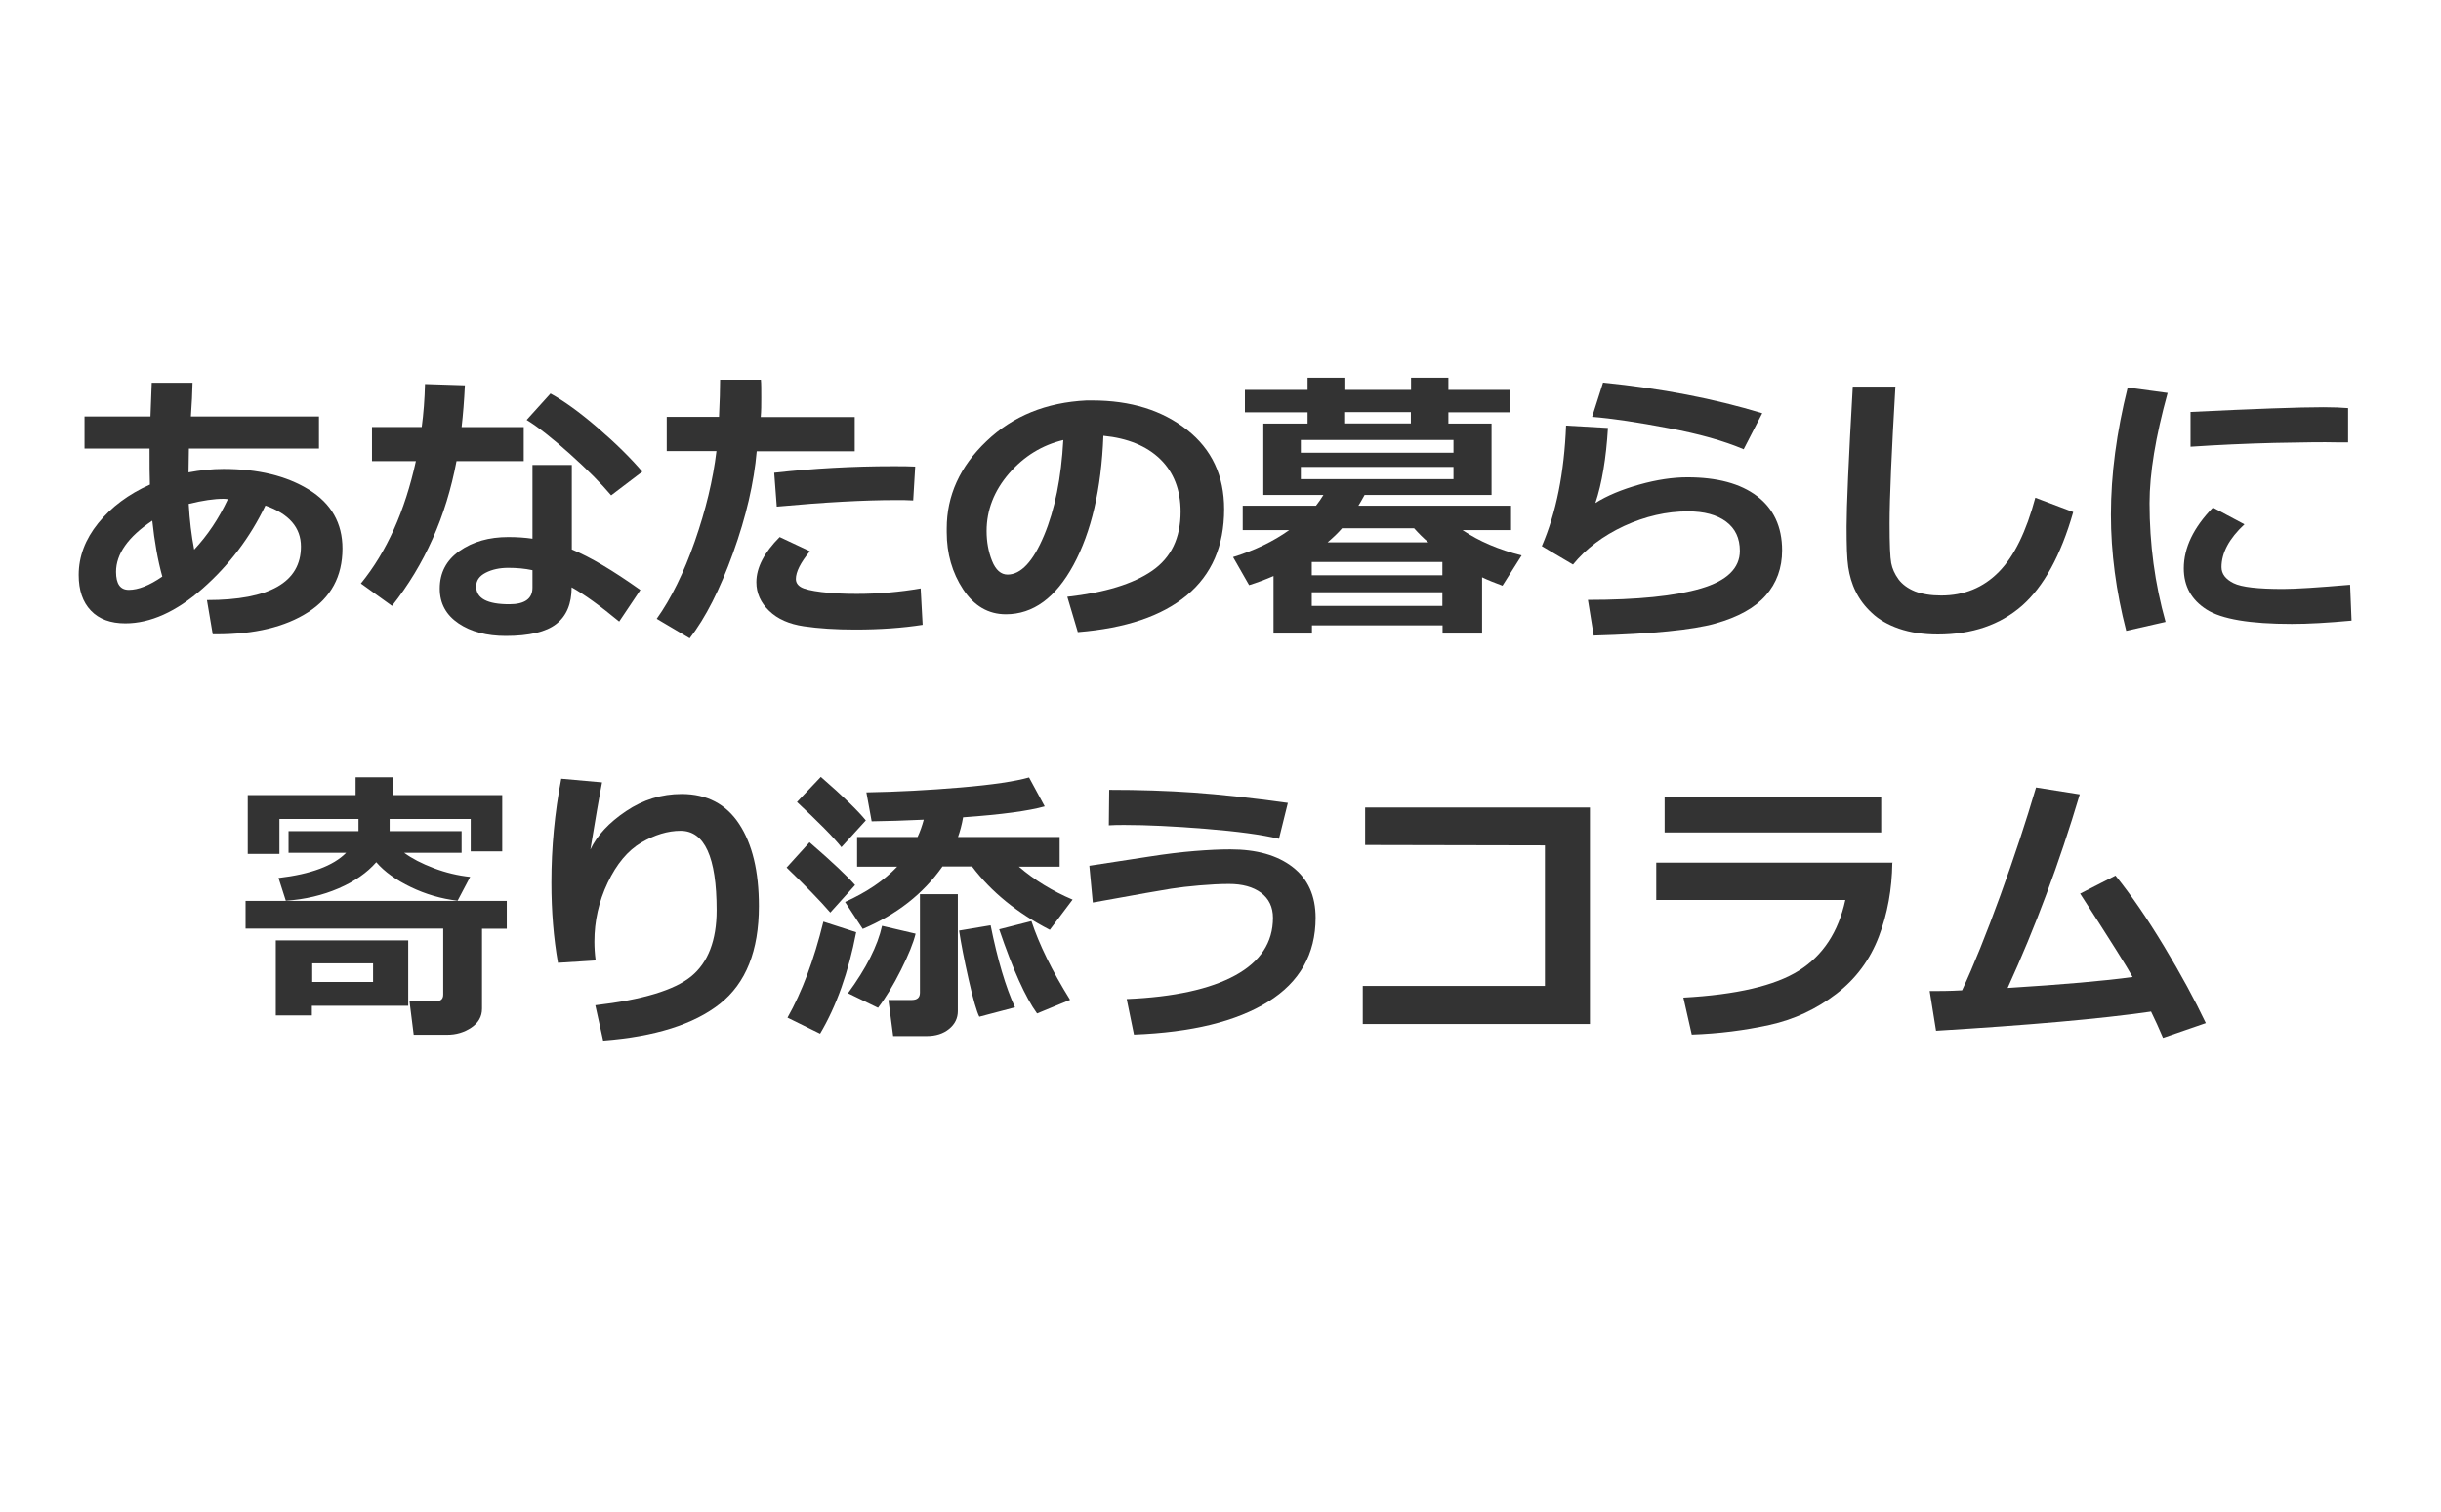 <?xml version="1.0" encoding="UTF-8"?>
<svg id="ol後" xmlns="http://www.w3.org/2000/svg" width="134" height="83" viewBox="0 0 134 83">
  <defs>
    <style>
      .cls-1 {
        fill: #fff;
      }

      .cls-2 {
        fill: #333;
      }
    </style>
  </defs>
  <rect class="cls-1" width="134" height="83"/>
  <path class="cls-2" d="M11.68,34.84l-.32-1.89c3.44,0,5.16-.98,5.16-2.94,0-1.04-.65-1.79-1.95-2.25-.84,1.75-1.99,3.27-3.44,4.55-1.45,1.28-2.87,1.92-4.25,1.92-.81,0-1.44-.23-1.89-.7s-.67-1.12-.67-1.96c0-1.01,.36-1.96,1.07-2.84,.72-.89,1.66-1.59,2.84-2.12-.02-.45-.02-1.11-.02-1.98h-3.57v-1.76h3.62c.02-.41,.04-1.02,.07-1.85h2.24c-.01,.52-.04,1.14-.09,1.85h7.03v1.76h-7.14c-.01,.54-.02,.98-.02,1.31,.64-.12,1.28-.19,1.92-.19,1.9,0,3.46,.38,4.69,1.14,1.23,.76,1.84,1.84,1.84,3.23,0,1.53-.63,2.69-1.89,3.5s-2.94,1.21-5.03,1.21h-.2Zm-3.32-6.25c-1.33,.89-1.99,1.83-1.99,2.81,0,.66,.23,.99,.7,.99,.52,0,1.13-.24,1.84-.73-.25-.9-.43-1.92-.55-3.07Zm4.14-1.18c-.06-.01-.14-.02-.23-.02-.51,0-1.14,.09-1.91,.28,.05,.9,.15,1.74,.3,2.51,.73-.78,1.35-1.7,1.85-2.77h-.01Z"/>
  <path class="cls-2" d="M25.52,21.16c-.04,.83-.1,1.6-.18,2.29h3.41v1.87h-3.69c-.57,3.04-1.75,5.69-3.54,7.95l-1.71-1.23c1.42-1.74,2.42-3.98,3.02-6.72h-2.41v-1.87h2.73c.1-.74,.16-1.53,.18-2.36l2.18,.07h0Zm9.63,11.24l-1.16,1.73c-1.04-.86-1.91-1.49-2.61-1.88,0,.9-.28,1.57-.84,2.01s-1.49,.66-2.78,.66c-1.04,0-1.91-.23-2.59-.69s-1.03-1.09-1.03-1.91c0-.87,.36-1.56,1.09-2.07s1.62-.76,2.67-.76c.48,0,.92,.03,1.33,.09v-4.05h2.16v4.64c1,.41,2.25,1.15,3.77,2.23h0Zm-5.92-1.09c-.42-.09-.86-.13-1.33-.13s-.89,.09-1.24,.27-.52,.43-.52,.75c0,.66,.61,.98,1.82,.98,.84,0,1.27-.3,1.27-.91v-.95h0Zm6.03-5.41l-1.71,1.3c-.54-.64-1.29-1.4-2.26-2.27s-1.76-1.49-2.38-1.87l1.31-1.45c.73,.4,1.59,1.02,2.58,1.87,.99,.85,1.81,1.66,2.46,2.42Z"/>
  <path class="cls-2" d="M41.77,20.86c.02,.19,.02,.53,.02,1,0,.35,0,.7-.03,1.04h5.16v1.88h-5.38c-.15,1.73-.58,3.59-1.3,5.59-.72,2-1.51,3.56-2.38,4.68l-1.81-1.07c.79-1.11,1.49-2.53,2.09-4.25s1-3.37,1.19-4.96h-2.73v-1.88h2.87c.04-.84,.06-1.52,.06-2.04h2.24Zm8.88,13.45c-1.09,.17-2.32,.26-3.7,.26-1.07,0-2.01-.06-2.82-.18s-1.45-.4-1.91-.85c-.46-.44-.7-.97-.7-1.57,0-.8,.43-1.63,1.28-2.48l1.66,.78c-.52,.63-.77,1.14-.77,1.52,0,.19,.09,.34,.28,.45s.56,.2,1.13,.27,1.21,.1,1.93,.1c1.19,0,2.36-.1,3.51-.3l.11,2.02v-.02Zm-.41-8.69l-.11,1.86c-.3-.02-.61-.02-.93-.02-1.77,0-3.95,.12-6.56,.36l-.14-1.86c2.16-.24,4.33-.36,6.51-.36,.5,0,.91,0,1.23,.02Z"/>
  <path class="cls-2" d="M59.17,34.72l-.58-1.95c2.07-.23,3.62-.71,4.66-1.43,1.04-.72,1.56-1.8,1.56-3.24,0-1.2-.38-2.17-1.12-2.89s-1.79-1.15-3.12-1.28c-.11,2.92-.66,5.28-1.64,7.09-.98,1.81-2.22,2.71-3.71,2.71-.97,0-1.75-.46-2.35-1.37s-.9-1.96-.9-3.14v-.2c0-1.8,.72-3.4,2.18-4.79,1.45-1.39,3.28-2.13,5.49-2.24h.32c2.11,0,3.84,.54,5.2,1.61,1.36,1.07,2.04,2.52,2.04,4.36,0,2.02-.68,3.59-2.05,4.73-1.37,1.14-3.36,1.81-5.98,2.02h0Zm-.79-10.56c-1.17,.28-2.17,.89-2.99,1.84s-1.23,2.01-1.23,3.16c0,.59,.1,1.14,.3,1.64s.49,.75,.85,.75c.73,0,1.4-.71,2-2.14s.95-3.18,1.06-5.25h.01Z"/>
  <path class="cls-2" d="M74.91,27.18c-.13,.24-.25,.44-.34,.59h8.38v1.34h-2.66c.9,.61,1.98,1.07,3.24,1.39l-1.05,1.66c-.43-.16-.81-.31-1.12-.46v3.09h-2.17v-.45h-7.17v.45h-2.11v-3.16c-.44,.19-.89,.36-1.34,.5l-.88-1.54c1.19-.37,2.21-.86,3.08-1.48h-2.55v-1.34h4.02c.15-.19,.29-.39,.41-.59h-3.3v-3.92h2.43v-.62h-3.44v-1.23h3.44v-.67h2.02v.67h3.66v-.67h2.05v.67h3.36v1.23h-3.36v.62h2.37v3.92h-6.97Zm4.88-2.32v-.7h-8.38v.7h8.38Zm0,1.45v-.67h-8.38v.67h8.38Zm-7.78,5.28h7.17v-.73h-7.17v.73Zm7.17,.93h-7.17v.75h7.17v-.75Zm-5.51-3.51c-.22,.26-.49,.51-.79,.77h5.53c-.27-.23-.53-.49-.78-.77h-3.96Zm.12-5.76h3.66v-.62h-3.66v.62Z"/>
  <path class="cls-2" d="M87.49,34.92l-.32-1.98c2.72,0,4.79-.21,6.21-.63,1.42-.42,2.13-1.11,2.13-2.06,0-.7-.25-1.23-.76-1.61-.5-.37-1.2-.56-2.09-.56-1.17,0-2.34,.27-3.5,.8-1.16,.54-2.1,1.25-2.81,2.12l-1.71-1.01c.79-1.83,1.23-4.04,1.33-6.62l2.3,.13c-.1,1.66-.33,3.04-.69,4.12,.65-.41,1.45-.74,2.41-1.01s1.84-.4,2.64-.4c1.63,0,2.91,.34,3.82,1.03s1.38,1.68,1.38,2.98c0,.97-.3,1.8-.9,2.48s-1.52,1.19-2.77,1.54-3.47,.57-6.69,.66l.02,.02Zm9.25-12.23l-1.02,1.98c-1.08-.46-2.46-.85-4.13-1.16-1.67-.32-3.07-.53-4.19-.62l.6-1.88c3.2,.32,6.11,.88,8.74,1.68Z"/>
  <path class="cls-2" d="M113.81,28.12c-.68,2.38-1.62,4.09-2.81,5.14-1.2,1.05-2.74,1.58-4.62,1.58-.81,0-1.52-.11-2.13-.32s-1.11-.5-1.49-.86c-.39-.36-.68-.75-.89-1.18-.21-.42-.34-.88-.41-1.35s-.09-1.21-.09-2.21c0-1.09,.11-3.66,.34-7.69h2.34c-.21,3.6-.32,6.1-.32,7.51,0,1.15,.03,1.87,.09,2.18s.19,.6,.4,.89c.21,.28,.51,.5,.9,.66,.39,.15,.87,.23,1.44,.23,1.26,0,2.31-.43,3.16-1.29s1.51-2.22,2.01-4.08l2.09,.79h-.01Z"/>
  <path class="cls-2" d="M118.99,21.59c-.66,2.39-.99,4.4-.99,6.04,0,2.25,.29,4.42,.88,6.52l-2.16,.49c-.56-2.17-.84-4.3-.84-6.38,0-2.21,.31-4.53,.92-6.98l2.2,.3h0Zm10.09,12.49c-1.28,.12-2.37,.18-3.27,.18-2.29,0-3.85-.26-4.68-.79-.83-.53-1.25-1.28-1.25-2.26,0-1.13,.53-2.24,1.6-3.34l1.73,.92c-.84,.78-1.26,1.57-1.26,2.35,0,.37,.22,.66,.66,.88,.44,.22,1.34,.32,2.72,.32,.7,0,1.92-.08,3.68-.23l.08,1.97h-.01Zm-.17-9.79h-.66c-.68-.02-1.82,0-3.4,.03-1.58,.04-3.12,.11-4.6,.21v-1.91c3.52-.17,5.96-.26,7.31-.26,.54,0,.99,.02,1.34,.05v1.88h.01Z"/>
  <path class="cls-2" d="M27.82,51h-1.36v4.39c0,.43-.2,.78-.59,1.04-.39,.26-.83,.39-1.32,.39h-1.84l-.23-1.84h1.44c.28,0,.41-.12,.41-.37v-3.62H13.48v-1.52h14.34v1.52h0Zm-7.17-3.65c-.5,.57-1.18,1.05-2.06,1.43s-1.85,.61-2.9,.68l-.4-1.25c1.78-.21,3.01-.67,3.71-1.38h-3.16v-1.19h3.84v-.67h-4.34v1.92h-1.74v-3.23h5.92v-.98h2.08v.98h5.97v3.09h-1.73v-1.78h-4.45v.67h3.95v1.19h-3.15c.42,.31,.96,.59,1.62,.84s1.33,.41,2,.48l-.69,1.31c-.91-.11-1.76-.36-2.57-.75s-1.44-.84-1.89-1.36h-.01Zm1.76,7.88h-5.29v.53h-1.98v-4.12h7.27v3.59Zm-1.93-1.31v-1.02h-3.34v1.02h3.34Z"/>
  <path class="cls-2" d="M33.11,57.14l-.43-1.94c2.59-.3,4.34-.83,5.27-1.59,.92-.76,1.39-1.97,1.39-3.63,0-2.91-.66-4.36-1.98-4.36-.7,0-1.42,.22-2.16,.65-.74,.44-1.35,1.17-1.84,2.2-.49,1.03-.73,2.11-.73,3.23,0,.33,.02,.68,.07,1.04l-2.07,.13c-.24-1.36-.36-2.83-.36-4.41,0-1.93,.18-3.83,.54-5.7l2.24,.2c-.16,.82-.37,2.05-.64,3.69,.37-.78,1.02-1.48,1.96-2.11s1.95-.94,3.05-.94c1.38,0,2.44,.55,3.16,1.65,.72,1.1,1.08,2.6,1.08,4.51,0,2.44-.71,4.23-2.14,5.36s-3.56,1.8-6.4,2.02h-.01Z"/>
  <path class="cls-2" d="M46.94,48.6l-1.36,1.51c-.57-.66-1.37-1.48-2.4-2.47l1.26-1.39c1.25,1.08,2.08,1.87,2.5,2.35Zm.06,2.59c-.42,2.19-1.08,4.05-1.98,5.57l-1.79-.88c.79-1.4,1.45-3.15,1.97-5.27l1.8,.58Zm.53-6.14l-1.34,1.47c-.46-.58-1.28-1.4-2.44-2.48l1.31-1.38c1.23,1.07,2.05,1.87,2.47,2.39Zm4.2,2.54c-1.05,1.49-2.5,2.63-4.37,3.42l-.97-1.48c1.19-.54,2.14-1.18,2.86-1.94h-2.2v-1.63h3.32c.14-.3,.25-.62,.34-.95-1.08,.05-2.04,.08-2.86,.09l-.29-1.59c1.69-.03,3.41-.12,5.18-.27s3.01-.34,3.75-.55l.86,1.59c-.88,.25-2.37,.45-4.48,.6-.07,.41-.17,.77-.28,1.08h5.58v1.63h-2.24c.85,.73,1.84,1.34,2.95,1.81l-1.25,1.66c-1.8-.93-3.22-2.09-4.27-3.48h-1.63Zm-1.47,3.69c-.12,.5-.39,1.16-.8,1.98s-.83,1.52-1.26,2.08l-1.65-.8c1.01-1.38,1.63-2.61,1.87-3.7l1.84,.43h0Zm2.32,4.24c0,.39-.16,.72-.48,.98s-.73,.39-1.21,.39h-1.86l-.26-1.98h1.28c.3,0,.45-.13,.45-.4v-5.41h2.08s0,6.42,0,6.42Zm3.15-.21l-1.97,.52c-.14-.27-.34-.95-.59-2.06s-.42-2-.52-2.67l1.73-.29c.38,1.88,.82,3.38,1.34,4.51h.01Zm3.02-.41l-1.82,.75c-.64-.88-1.33-2.42-2.08-4.62l1.77-.45c.42,1.27,1.12,2.71,2.12,4.32h.01Z"/>
  <path class="cls-2" d="M62.25,56.81l-.4-1.95c2.6-.11,4.59-.55,5.96-1.3s2.07-1.8,2.07-3.16c0-.59-.22-1.05-.66-1.38-.44-.32-1.02-.48-1.75-.48-.5,0-1.04,.03-1.63,.08-.59,.05-1.1,.11-1.55,.18-.45,.07-1.88,.32-4.3,.76l-.19-2.02,3.26-.5c.95-.15,1.79-.25,2.53-.31,.74-.06,1.39-.09,1.95-.09,1.44,0,2.58,.32,3.42,.97s1.26,1.58,1.26,2.79c0,1.99-.87,3.53-2.61,4.61s-4.19,1.68-7.36,1.8Zm8.45-12.73l-.49,1.98c-.95-.23-2.3-.41-4.04-.55s-3.22-.21-4.43-.21c-.31,0-.6,0-.87,.02l.02-1.95c1.65,0,3.19,.05,4.62,.15,1.43,.1,3.17,.29,5.2,.57h-.01Z"/>
  <path class="cls-2" d="M87.28,56.23h-12.47v-2.09h10v-7.72l-9.87-.02v-2.06h12.34v11.89Z"/>
  <path class="cls-2" d="M103.88,47.39c-.02,1.43-.26,2.78-.74,4.04-.48,1.26-1.25,2.31-2.33,3.14s-2.3,1.41-3.67,1.71-2.79,.48-4.27,.53l-.46-2.03c2.91-.16,5.02-.65,6.34-1.48,1.32-.83,2.17-2.12,2.55-3.88h-10.38v-2.05h12.97v.02Zm-.61-1.68h-11.89v-1.97h11.89v1.97Z"/>
  <path class="cls-2" d="M118.07,55.55c-2.77,.4-6.7,.74-11.79,1.05l-.35-2.18c.49,0,1.08,0,1.78-.04,.63-1.35,1.33-3.09,2.1-5.21s1.42-4.1,1.96-5.93l2.4,.38c-1.12,3.76-2.44,7.3-3.96,10.63,3.05-.19,5.33-.39,6.86-.6-.28-.52-1.24-2.04-2.88-4.58l1.94-.99c.85,1.05,1.74,2.35,2.67,3.89s1.69,2.95,2.29,4.21l-2.35,.81c-.22-.52-.44-1-.66-1.45h-.01Z"/>
</svg>